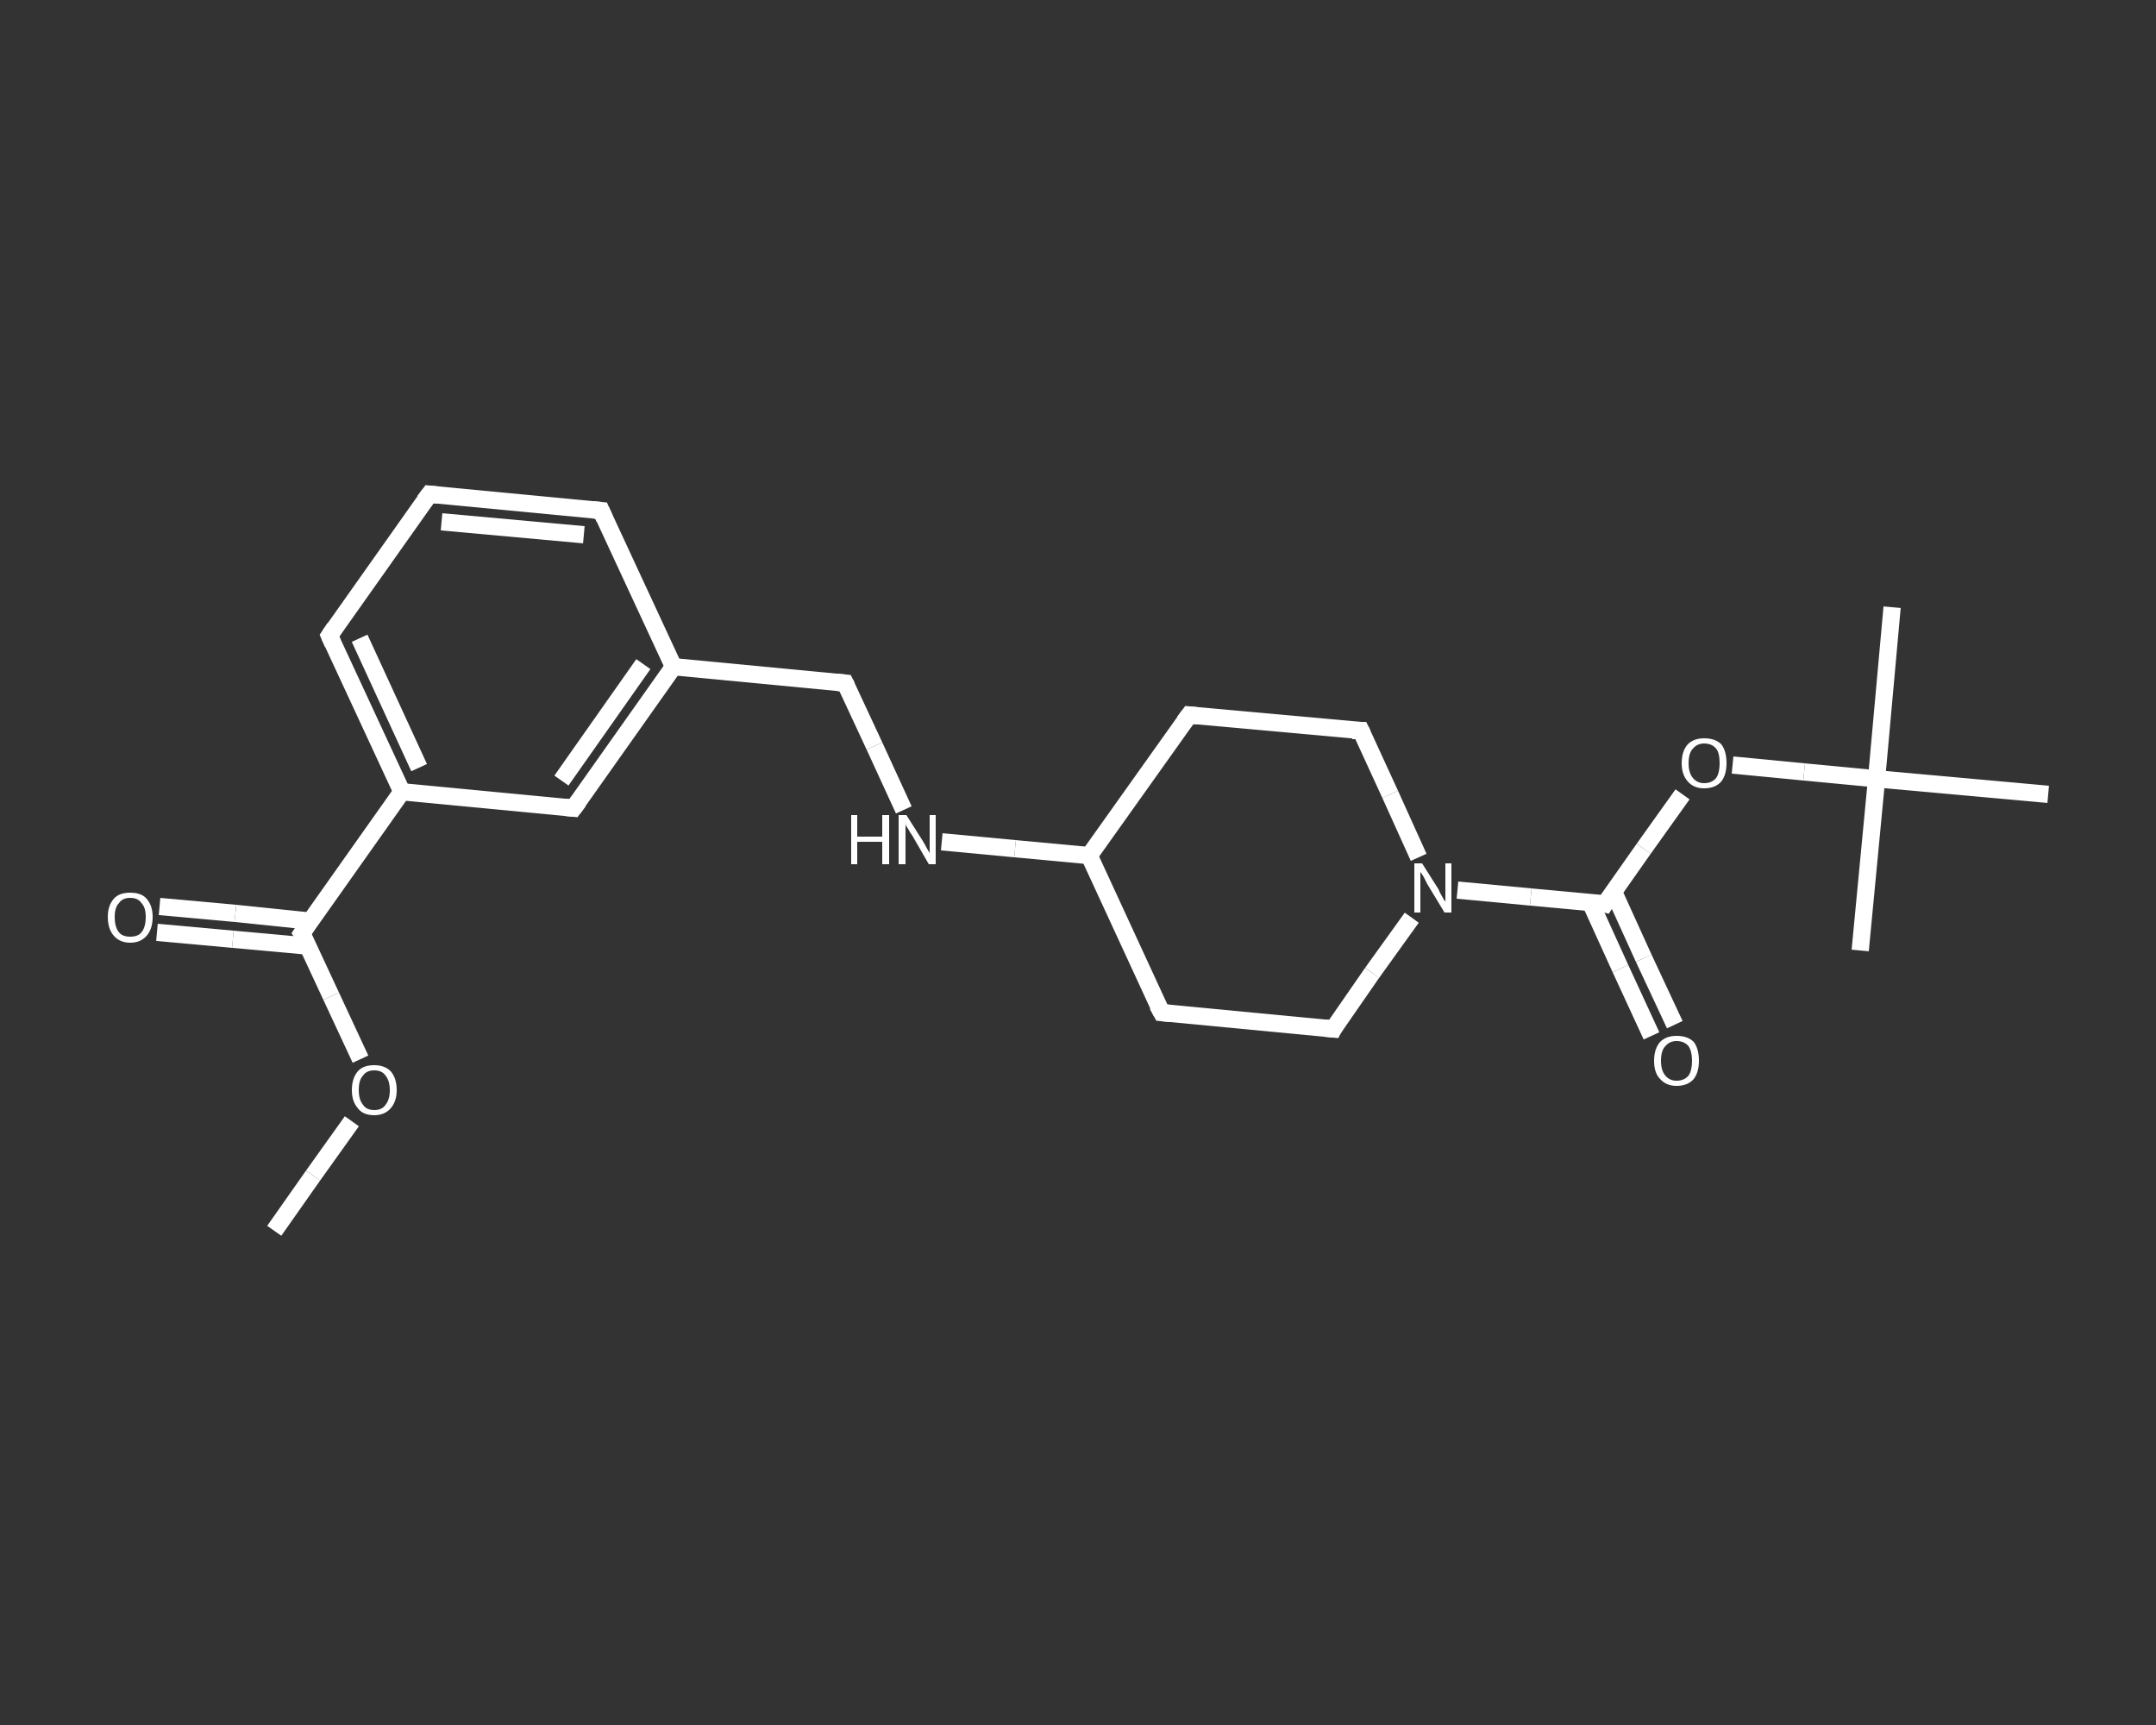 <?xml version='1.0' encoding='iso-8859-1'?>
<svg version='1.1' baseProfile='full'
              xmlns='http://www.w3.org/2000/svg'
                      xmlns:rdkit='http://www.rdkit.org/xml'
                      xmlns:xlink='http://www.w3.org/1999/xlink'
                  xml:space='preserve'
width='250px' height='200px' viewBox='0 0 250 200'>
<rect x="0" y="0" width="250" height="200" fill="#333333" stroke="none"/>
<!-- END OF HEADER -->
<rect style='opacity:1.0;fill:transparent;stroke:none' width='250.0' height='200.0' x='0.0' y='0.0'> </rect>
<path class='bond-0 atom-0 atom-1' d='M 31.8,142.7 L 36.3,136.3' style='fill:none;fill-rule:evenodd;stroke:#FFFFFF;stroke-width:2.0px;stroke-linecap:butt;stroke-linejoin:miter;stroke-opacity:1' />
<path class='bond-0 atom-0 atom-1' d='M 36.3,136.3 L 40.8,130.0' style='fill:none;fill-rule:evenodd;stroke:#FFFFFF;stroke-width:2.0px;stroke-linecap:butt;stroke-linejoin:miter;stroke-opacity:1' />
<path class='bond-1 atom-1 atom-2' d='M 41.8,122.8 L 38.4,115.5' style='fill:none;fill-rule:evenodd;stroke:#FFFFFF;stroke-width:2.0px;stroke-linecap:butt;stroke-linejoin:miter;stroke-opacity:1' />
<path class='bond-1 atom-1 atom-2' d='M 38.4,115.5 L 35.0,108.2' style='fill:none;fill-rule:evenodd;stroke:#FFFFFF;stroke-width:2.0px;stroke-linecap:butt;stroke-linejoin:miter;stroke-opacity:1' />
<path class='bond-2 atom-2 atom-3' d='M 36.0,106.8 L 27.3,105.9' style='fill:none;fill-rule:evenodd;stroke:#FFFFFF;stroke-width:2.0px;stroke-linecap:butt;stroke-linejoin:miter;stroke-opacity:1' />
<path class='bond-2 atom-2 atom-3' d='M 27.3,105.9 L 18.5,105.1' style='fill:none;fill-rule:evenodd;stroke:#FFFFFF;stroke-width:2.0px;stroke-linecap:butt;stroke-linejoin:miter;stroke-opacity:1' />
<path class='bond-2 atom-2 atom-3' d='M 35.8,109.7 L 27.0,108.9' style='fill:none;fill-rule:evenodd;stroke:#FFFFFF;stroke-width:2.0px;stroke-linecap:butt;stroke-linejoin:miter;stroke-opacity:1' />
<path class='bond-2 atom-2 atom-3' d='M 27.0,108.9 L 18.2,108.1' style='fill:none;fill-rule:evenodd;stroke:#FFFFFF;stroke-width:2.0px;stroke-linecap:butt;stroke-linejoin:miter;stroke-opacity:1' />
<path class='bond-3 atom-2 atom-4' d='M 35.0,108.2 L 46.6,91.8' style='fill:none;fill-rule:evenodd;stroke:#FFFFFF;stroke-width:2.0px;stroke-linecap:butt;stroke-linejoin:miter;stroke-opacity:1' />
<path class='bond-4 atom-4 atom-5' d='M 46.6,91.8 L 38.2,73.7' style='fill:none;fill-rule:evenodd;stroke:#FFFFFF;stroke-width:2.0px;stroke-linecap:butt;stroke-linejoin:miter;stroke-opacity:1' />
<path class='bond-4 atom-4 atom-5' d='M 48.6,89.0 L 41.7,74.0' style='fill:none;fill-rule:evenodd;stroke:#FFFFFF;stroke-width:2.0px;stroke-linecap:butt;stroke-linejoin:miter;stroke-opacity:1' />
<path class='bond-5 atom-5 atom-6' d='M 38.2,73.7 L 49.8,57.3' style='fill:none;fill-rule:evenodd;stroke:#FFFFFF;stroke-width:2.0px;stroke-linecap:butt;stroke-linejoin:miter;stroke-opacity:1' />
<path class='bond-6 atom-6 atom-7' d='M 49.8,57.3 L 69.7,59.2' style='fill:none;fill-rule:evenodd;stroke:#FFFFFF;stroke-width:2.0px;stroke-linecap:butt;stroke-linejoin:miter;stroke-opacity:1' />
<path class='bond-6 atom-6 atom-7' d='M 51.2,60.5 L 67.7,62.0' style='fill:none;fill-rule:evenodd;stroke:#FFFFFF;stroke-width:2.0px;stroke-linecap:butt;stroke-linejoin:miter;stroke-opacity:1' />
<path class='bond-7 atom-7 atom-8' d='M 69.7,59.2 L 78.1,77.3' style='fill:none;fill-rule:evenodd;stroke:#FFFFFF;stroke-width:2.0px;stroke-linecap:butt;stroke-linejoin:miter;stroke-opacity:1' />
<path class='bond-8 atom-8 atom-9' d='M 78.1,77.3 L 98.0,79.2' style='fill:none;fill-rule:evenodd;stroke:#FFFFFF;stroke-width:2.0px;stroke-linecap:butt;stroke-linejoin:miter;stroke-opacity:1' />
<path class='bond-9 atom-9 atom-10' d='M 98.0,79.2 L 101.4,86.5' style='fill:none;fill-rule:evenodd;stroke:#FFFFFF;stroke-width:2.0px;stroke-linecap:butt;stroke-linejoin:miter;stroke-opacity:1' />
<path class='bond-9 atom-9 atom-10' d='M 101.4,86.5 L 104.8,93.9' style='fill:none;fill-rule:evenodd;stroke:#FFFFFF;stroke-width:2.0px;stroke-linecap:butt;stroke-linejoin:miter;stroke-opacity:1' />
<path class='bond-10 atom-10 atom-11' d='M 109.2,97.6 L 117.7,98.4' style='fill:none;fill-rule:evenodd;stroke:#FFFFFF;stroke-width:2.0px;stroke-linecap:butt;stroke-linejoin:miter;stroke-opacity:1' />
<path class='bond-10 atom-10 atom-11' d='M 117.7,98.4 L 126.3,99.2' style='fill:none;fill-rule:evenodd;stroke:#FFFFFF;stroke-width:2.0px;stroke-linecap:butt;stroke-linejoin:miter;stroke-opacity:1' />
<path class='bond-11 atom-11 atom-12' d='M 126.3,99.2 L 134.7,117.4' style='fill:none;fill-rule:evenodd;stroke:#FFFFFF;stroke-width:2.0px;stroke-linecap:butt;stroke-linejoin:miter;stroke-opacity:1' />
<path class='bond-12 atom-12 atom-13' d='M 134.7,117.4 L 154.6,119.3' style='fill:none;fill-rule:evenodd;stroke:#FFFFFF;stroke-width:2.0px;stroke-linecap:butt;stroke-linejoin:miter;stroke-opacity:1' />
<path class='bond-13 atom-13 atom-14' d='M 154.6,119.3 L 159.1,112.8' style='fill:none;fill-rule:evenodd;stroke:#FFFFFF;stroke-width:2.0px;stroke-linecap:butt;stroke-linejoin:miter;stroke-opacity:1' />
<path class='bond-13 atom-13 atom-14' d='M 159.1,112.8 L 163.7,106.4' style='fill:none;fill-rule:evenodd;stroke:#FFFFFF;stroke-width:2.0px;stroke-linecap:butt;stroke-linejoin:miter;stroke-opacity:1' />
<path class='bond-14 atom-14 atom-15' d='M 169.0,103.2 L 177.5,104.0' style='fill:none;fill-rule:evenodd;stroke:#FFFFFF;stroke-width:2.0px;stroke-linecap:butt;stroke-linejoin:miter;stroke-opacity:1' />
<path class='bond-14 atom-14 atom-15' d='M 177.5,104.0 L 186.1,104.8' style='fill:none;fill-rule:evenodd;stroke:#FFFFFF;stroke-width:2.0px;stroke-linecap:butt;stroke-linejoin:miter;stroke-opacity:1' />
<path class='bond-15 atom-15 atom-16' d='M 184.4,104.6 L 187.9,112.3' style='fill:none;fill-rule:evenodd;stroke:#FFFFFF;stroke-width:2.0px;stroke-linecap:butt;stroke-linejoin:miter;stroke-opacity:1' />
<path class='bond-15 atom-15 atom-16' d='M 187.9,112.3 L 191.5,120.1' style='fill:none;fill-rule:evenodd;stroke:#FFFFFF;stroke-width:2.0px;stroke-linecap:butt;stroke-linejoin:miter;stroke-opacity:1' />
<path class='bond-15 atom-15 atom-16' d='M 187.1,103.4 L 190.6,111.1' style='fill:none;fill-rule:evenodd;stroke:#FFFFFF;stroke-width:2.0px;stroke-linecap:butt;stroke-linejoin:miter;stroke-opacity:1' />
<path class='bond-15 atom-15 atom-16' d='M 190.6,111.1 L 194.2,118.8' style='fill:none;fill-rule:evenodd;stroke:#FFFFFF;stroke-width:2.0px;stroke-linecap:butt;stroke-linejoin:miter;stroke-opacity:1' />
<path class='bond-16 atom-15 atom-17' d='M 186.1,104.8 L 190.6,98.4' style='fill:none;fill-rule:evenodd;stroke:#FFFFFF;stroke-width:2.0px;stroke-linecap:butt;stroke-linejoin:miter;stroke-opacity:1' />
<path class='bond-16 atom-15 atom-17' d='M 190.6,98.4 L 195.1,92.1' style='fill:none;fill-rule:evenodd;stroke:#FFFFFF;stroke-width:2.0px;stroke-linecap:butt;stroke-linejoin:miter;stroke-opacity:1' />
<path class='bond-17 atom-17 atom-18' d='M 200.9,88.7 L 209.2,89.5' style='fill:none;fill-rule:evenodd;stroke:#FFFFFF;stroke-width:2.0px;stroke-linecap:butt;stroke-linejoin:miter;stroke-opacity:1' />
<path class='bond-17 atom-17 atom-18' d='M 209.2,89.5 L 217.6,90.3' style='fill:none;fill-rule:evenodd;stroke:#FFFFFF;stroke-width:2.0px;stroke-linecap:butt;stroke-linejoin:miter;stroke-opacity:1' />
<path class='bond-18 atom-18 atom-19' d='M 217.6,90.3 L 219.4,70.4' style='fill:none;fill-rule:evenodd;stroke:#FFFFFF;stroke-width:2.0px;stroke-linecap:butt;stroke-linejoin:miter;stroke-opacity:1' />
<path class='bond-19 atom-18 atom-20' d='M 217.6,90.3 L 215.7,110.2' style='fill:none;fill-rule:evenodd;stroke:#FFFFFF;stroke-width:2.0px;stroke-linecap:butt;stroke-linejoin:miter;stroke-opacity:1' />
<path class='bond-20 atom-18 atom-21' d='M 217.6,90.3 L 237.5,92.1' style='fill:none;fill-rule:evenodd;stroke:#FFFFFF;stroke-width:2.0px;stroke-linecap:butt;stroke-linejoin:miter;stroke-opacity:1' />
<path class='bond-21 atom-14 atom-22' d='M 164.5,99.4 L 161.2,92.1' style='fill:none;fill-rule:evenodd;stroke:#FFFFFF;stroke-width:2.0px;stroke-linecap:butt;stroke-linejoin:miter;stroke-opacity:1' />
<path class='bond-21 atom-14 atom-22' d='M 161.2,92.1 L 157.8,84.7' style='fill:none;fill-rule:evenodd;stroke:#FFFFFF;stroke-width:2.0px;stroke-linecap:butt;stroke-linejoin:miter;stroke-opacity:1' />
<path class='bond-22 atom-22 atom-23' d='M 157.8,84.7 L 137.9,82.9' style='fill:none;fill-rule:evenodd;stroke:#FFFFFF;stroke-width:2.0px;stroke-linecap:butt;stroke-linejoin:miter;stroke-opacity:1' />
<path class='bond-23 atom-8 atom-24' d='M 78.1,77.3 L 66.5,93.7' style='fill:none;fill-rule:evenodd;stroke:#FFFFFF;stroke-width:2.0px;stroke-linecap:butt;stroke-linejoin:miter;stroke-opacity:1' />
<path class='bond-23 atom-8 atom-24' d='M 74.6,77.0 L 65.1,90.5' style='fill:none;fill-rule:evenodd;stroke:#FFFFFF;stroke-width:2.0px;stroke-linecap:butt;stroke-linejoin:miter;stroke-opacity:1' />
<path class='bond-24 atom-24 atom-4' d='M 66.5,93.7 L 46.6,91.8' style='fill:none;fill-rule:evenodd;stroke:#FFFFFF;stroke-width:2.0px;stroke-linecap:butt;stroke-linejoin:miter;stroke-opacity:1' />
<path class='bond-25 atom-23 atom-11' d='M 137.9,82.9 L 126.3,99.2' style='fill:none;fill-rule:evenodd;stroke:#FFFFFF;stroke-width:2.0px;stroke-linecap:butt;stroke-linejoin:miter;stroke-opacity:1' />
<path d='M 35.2,108.5 L 35.0,108.2 L 35.6,107.3' style='fill:none;stroke:#FFFFFF;stroke-width:2.0px;stroke-linecap:butt;stroke-linejoin:miter;stroke-opacity:1;' />
<path d='M 38.6,74.6 L 38.2,73.7 L 38.8,72.8' style='fill:none;stroke:#FFFFFF;stroke-width:2.0px;stroke-linecap:butt;stroke-linejoin:miter;stroke-opacity:1;' />
<path d='M 49.2,58.1 L 49.8,57.3 L 50.8,57.4' style='fill:none;stroke:#FFFFFF;stroke-width:2.0px;stroke-linecap:butt;stroke-linejoin:miter;stroke-opacity:1;' />
<path d='M 68.7,59.1 L 69.7,59.2 L 70.1,60.1' style='fill:none;stroke:#FFFFFF;stroke-width:2.0px;stroke-linecap:butt;stroke-linejoin:miter;stroke-opacity:1;' />
<path d='M 97.0,79.1 L 98.0,79.2 L 98.2,79.6' style='fill:none;stroke:#FFFFFF;stroke-width:2.0px;stroke-linecap:butt;stroke-linejoin:miter;stroke-opacity:1;' />
<path d='M 134.2,116.5 L 134.7,117.4 L 135.7,117.5' style='fill:none;stroke:#FFFFFF;stroke-width:2.0px;stroke-linecap:butt;stroke-linejoin:miter;stroke-opacity:1;' />
<path d='M 153.6,119.2 L 154.6,119.3 L 154.8,118.9' style='fill:none;stroke:#FFFFFF;stroke-width:2.0px;stroke-linecap:butt;stroke-linejoin:miter;stroke-opacity:1;' />
<path d='M 185.7,104.7 L 186.1,104.8 L 186.3,104.5' style='fill:none;stroke:#FFFFFF;stroke-width:2.0px;stroke-linecap:butt;stroke-linejoin:miter;stroke-opacity:1;' />
<path d='M 158.0,85.1 L 157.8,84.7 L 156.8,84.7' style='fill:none;stroke:#FFFFFF;stroke-width:2.0px;stroke-linecap:butt;stroke-linejoin:miter;stroke-opacity:1;' />
<path d='M 138.9,83.0 L 137.9,82.9 L 137.3,83.7' style='fill:none;stroke:#FFFFFF;stroke-width:2.0px;stroke-linecap:butt;stroke-linejoin:miter;stroke-opacity:1;' />
<path d='M 67.1,92.9 L 66.5,93.7 L 65.5,93.6' style='fill:none;stroke:#FFFFFF;stroke-width:2.0px;stroke-linecap:butt;stroke-linejoin:miter;stroke-opacity:1;' />
<path class='atom-1' d='M 40.8 126.4
Q 40.8 125.0, 41.5 124.2
Q 42.1 123.5, 43.4 123.5
Q 44.6 123.5, 45.3 124.2
Q 46.0 125.0, 46.0 126.4
Q 46.0 127.7, 45.3 128.5
Q 44.6 129.3, 43.4 129.3
Q 42.1 129.3, 41.5 128.5
Q 40.8 127.7, 40.8 126.4
M 43.4 128.7
Q 44.3 128.7, 44.7 128.1
Q 45.2 127.5, 45.2 126.4
Q 45.2 125.3, 44.7 124.7
Q 44.3 124.1, 43.4 124.1
Q 42.5 124.1, 42.1 124.7
Q 41.6 125.2, 41.6 126.4
Q 41.6 127.5, 42.1 128.1
Q 42.5 128.7, 43.4 128.7
' fill='#FFFFFF'/>
<path class='atom-3' d='M 12.5 106.3
Q 12.5 105.0, 13.2 104.2
Q 13.8 103.5, 15.1 103.5
Q 16.4 103.5, 17.0 104.2
Q 17.7 105.0, 17.7 106.3
Q 17.7 107.7, 17.0 108.5
Q 16.3 109.3, 15.1 109.3
Q 13.9 109.3, 13.2 108.5
Q 12.5 107.7, 12.5 106.3
M 15.1 108.6
Q 16.0 108.6, 16.4 108.1
Q 16.9 107.5, 16.9 106.3
Q 16.9 105.2, 16.4 104.7
Q 16.0 104.1, 15.1 104.1
Q 14.2 104.1, 13.8 104.7
Q 13.3 105.2, 13.3 106.3
Q 13.3 107.5, 13.8 108.1
Q 14.2 108.6, 15.1 108.6
' fill='#FFFFFF'/>
<path class='atom-10' d='M 98.7 94.5
L 99.4 94.5
L 99.4 97.0
L 102.3 97.0
L 102.3 94.5
L 103.1 94.5
L 103.1 100.2
L 102.3 100.2
L 102.3 97.6
L 99.4 97.6
L 99.4 100.2
L 98.7 100.2
L 98.7 94.5
' fill='#FFFFFF'/>
<path class='atom-10' d='M 105.1 94.5
L 107.0 97.5
Q 107.2 97.8, 107.5 98.4
Q 107.8 98.9, 107.8 98.9
L 107.8 94.5
L 108.5 94.5
L 108.5 100.2
L 107.7 100.2
L 105.8 96.9
Q 105.5 96.5, 105.3 96.1
Q 105.0 95.7, 105.0 95.5
L 105.0 100.2
L 104.2 100.2
L 104.2 94.5
L 105.1 94.5
' fill='#FFFFFF'/>
<path class='atom-14' d='M 164.9 100.1
L 166.8 103.1
Q 166.9 103.4, 167.2 103.9
Q 167.5 104.5, 167.6 104.5
L 167.6 100.1
L 168.3 100.1
L 168.3 105.8
L 167.5 105.8
L 165.5 102.5
Q 165.3 102.1, 165.1 101.7
Q 164.8 101.2, 164.7 101.1
L 164.7 105.8
L 164.0 105.8
L 164.0 100.1
L 164.9 100.1
' fill='#FFFFFF'/>
<path class='atom-16' d='M 191.8 123.0
Q 191.8 121.6, 192.5 120.8
Q 193.2 120.1, 194.4 120.1
Q 195.7 120.1, 196.4 120.8
Q 197.0 121.6, 197.0 123.0
Q 197.0 124.3, 196.4 125.1
Q 195.7 125.9, 194.4 125.9
Q 193.2 125.9, 192.5 125.1
Q 191.8 124.4, 191.8 123.0
M 194.4 125.3
Q 195.3 125.3, 195.8 124.7
Q 196.2 124.1, 196.2 123.0
Q 196.2 121.9, 195.8 121.3
Q 195.3 120.7, 194.4 120.7
Q 193.6 120.7, 193.1 121.3
Q 192.6 121.8, 192.6 123.0
Q 192.6 124.1, 193.1 124.7
Q 193.6 125.3, 194.4 125.3
' fill='#FFFFFF'/>
<path class='atom-17' d='M 195.0 88.5
Q 195.0 87.1, 195.7 86.3
Q 196.4 85.6, 197.6 85.6
Q 198.9 85.6, 199.6 86.3
Q 200.2 87.1, 200.2 88.5
Q 200.2 89.8, 199.6 90.6
Q 198.9 91.4, 197.6 91.4
Q 196.4 91.4, 195.7 90.6
Q 195.0 89.8, 195.0 88.5
M 197.6 90.8
Q 198.5 90.8, 199.0 90.2
Q 199.4 89.6, 199.4 88.5
Q 199.4 87.3, 199.0 86.8
Q 198.5 86.2, 197.6 86.2
Q 196.8 86.2, 196.3 86.8
Q 195.8 87.3, 195.8 88.5
Q 195.8 89.6, 196.3 90.2
Q 196.8 90.8, 197.6 90.8
' fill='#FFFFFF'/>
</svg>
